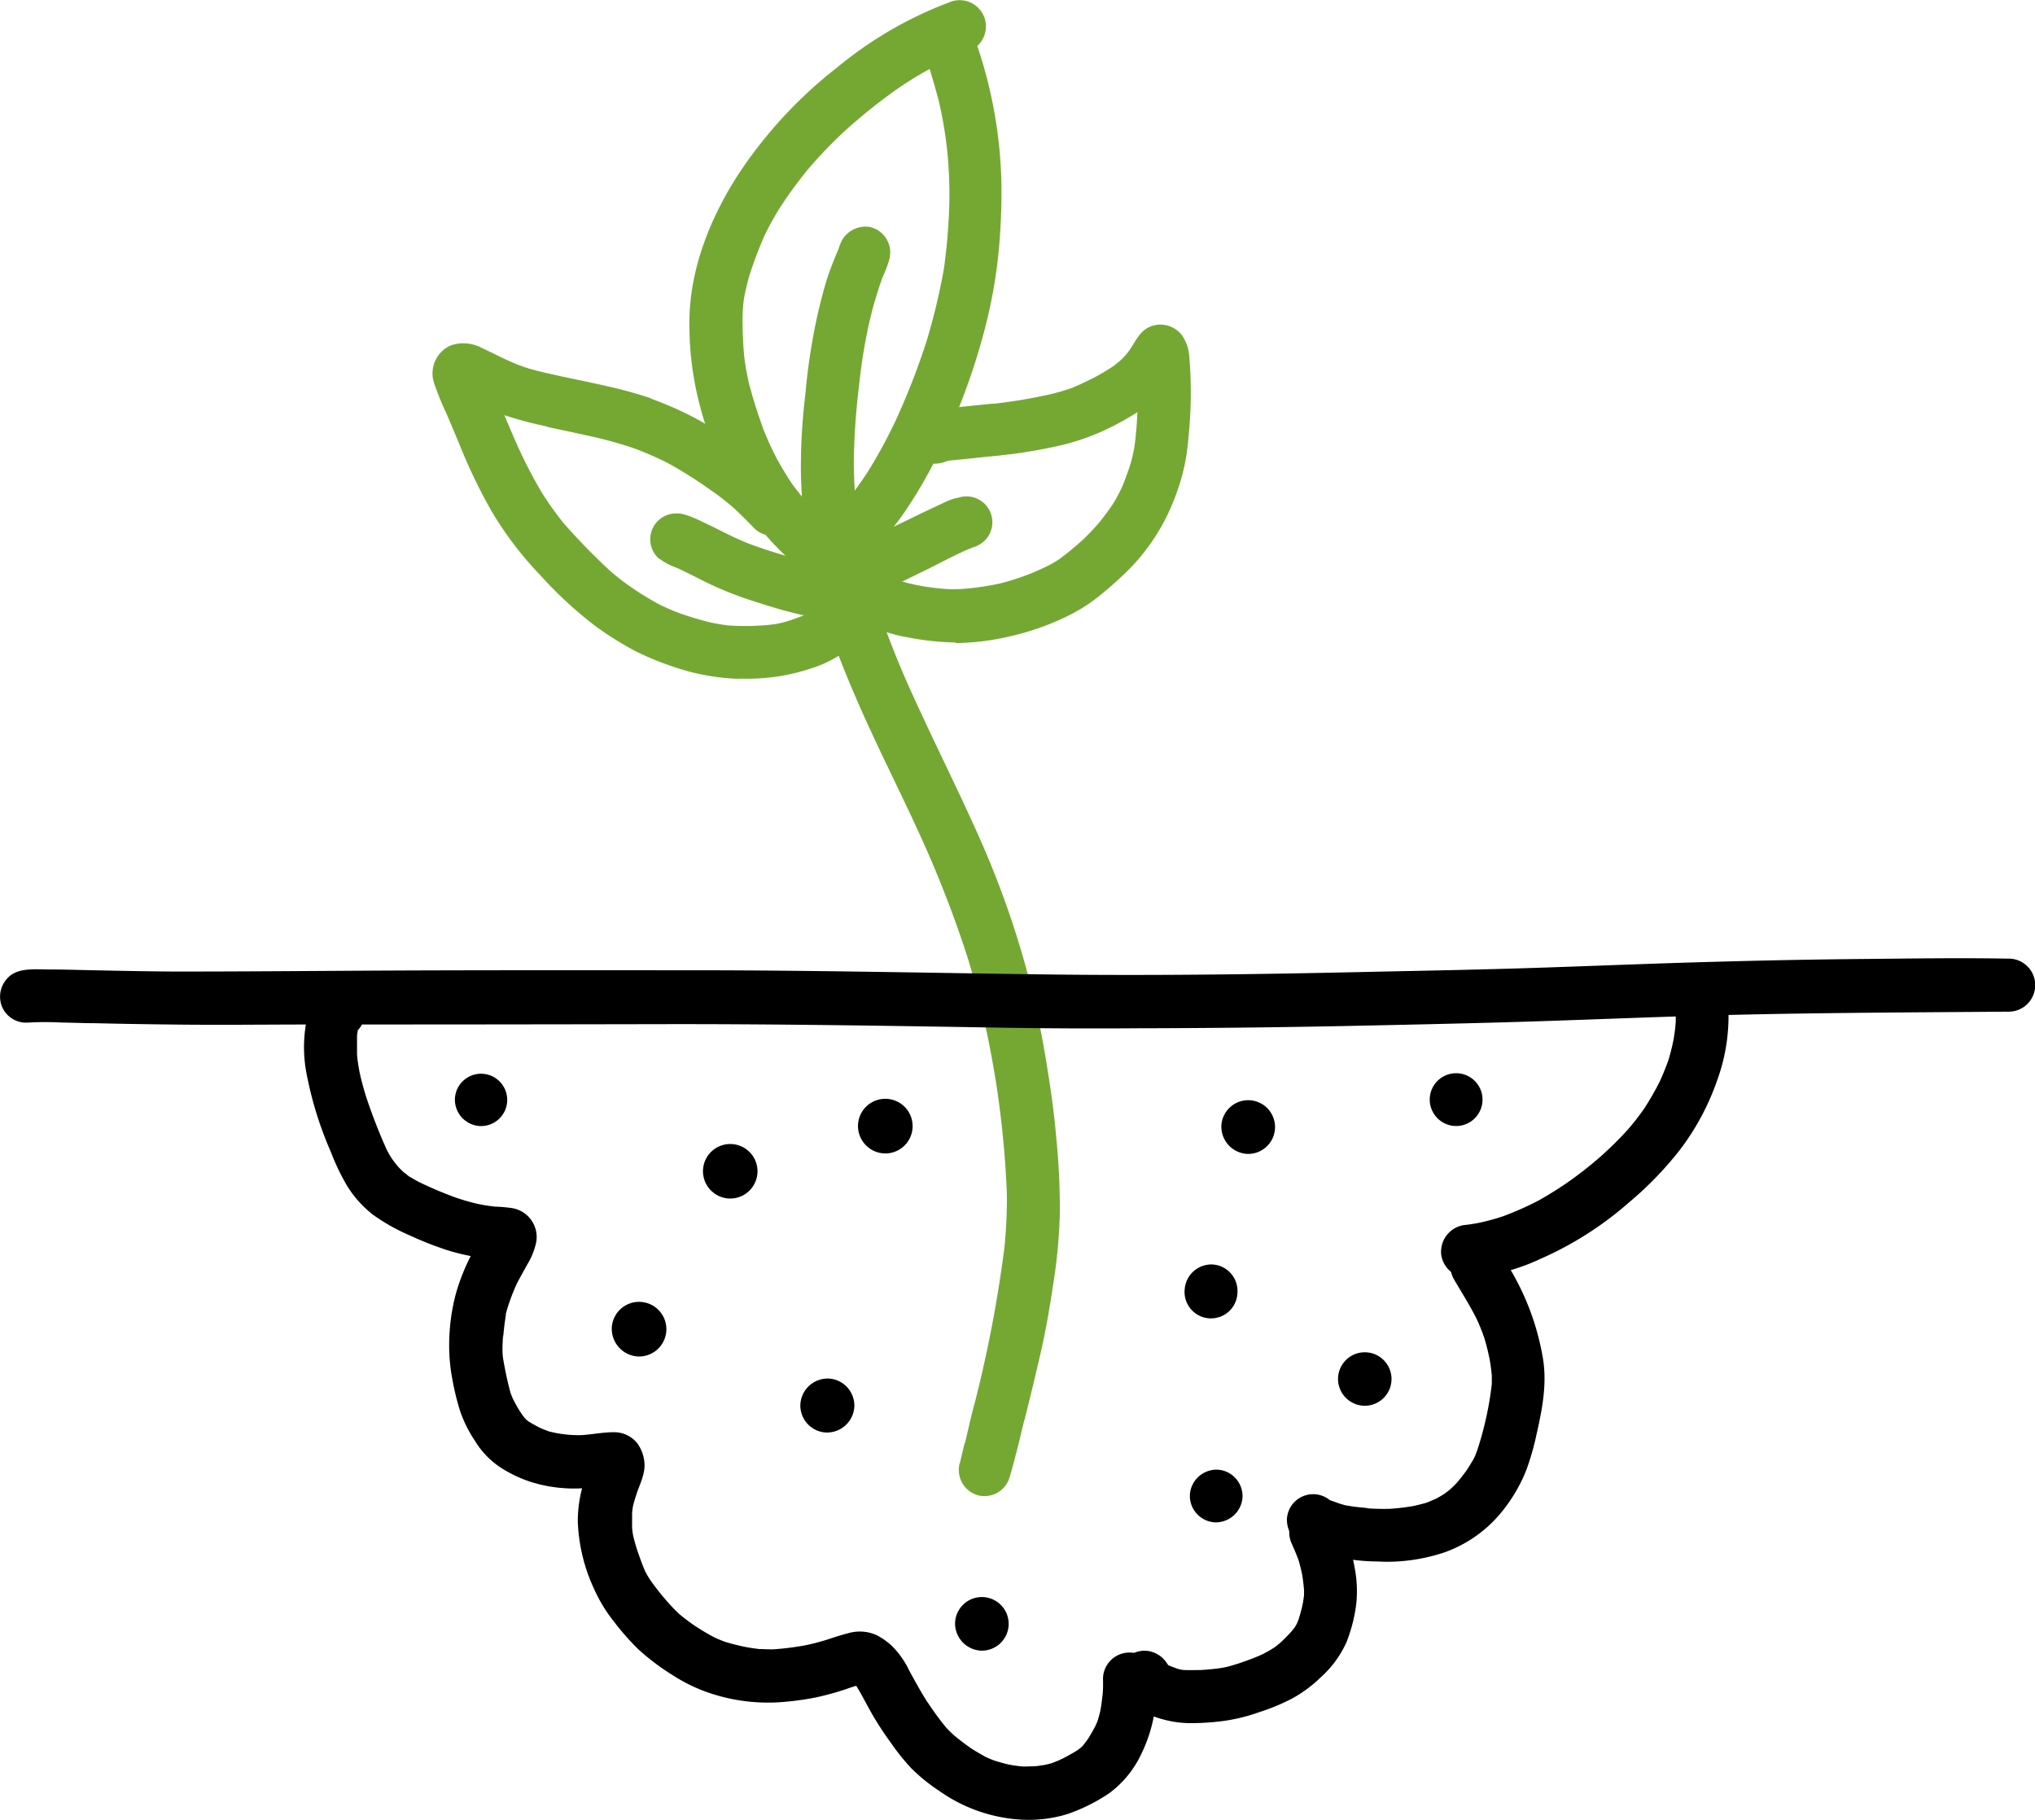 <svg xmlns="http://www.w3.org/2000/svg" viewBox="0 0 351.56 314.38"><defs><style>.cls-1{fill:#75a833;}</style></defs><g id="Ebene_2" data-name="Ebene 2"><g id="Layer_3" data-name="Layer 3"><path class="cls-1" d="M168.75,258.28a4.57,4.57,0,0,1-2.95-5.54l0,.14c.3-1.25.58-2.49.89-3.72a1.89,1.89,0,0,0,0,.23c.53-2.21,1-4.41,1.59-6.61,0,.2-.09.39-.14.59a223.35,223.35,0,0,0,5.38-27.83,87.24,87.24,0,0,0,.43-9.14,168.51,168.51,0,0,0-2.14-21c0,.2.06.41.09.61a160.65,160.65,0,0,0-4.62-20.21,196.56,196.56,0,0,0-8.31-21.46c-3.69-8.1-7.77-16-11.29-24.21s-6.56-16.47-8.08-25.18a92.09,92.09,0,0,1-1.24-13.25,104.1,104.1,0,0,1,.77-13.56,106.64,106.64,0,0,1,2.06-13.54c.48-2.1,1-4.2,1.64-6.27a55.81,55.81,0,0,1,2-5.23,11.42,11.42,0,0,1,.52-1.39,4.69,4.69,0,0,1,4.9-2.5A4.48,4.48,0,0,1,153.49,42v0a3.8,3.8,0,0,1,.24,2.21s0,0,0,.08v0a1.62,1.62,0,0,1,0,.19,18.67,18.67,0,0,1-1.23,3.34,65.74,65.74,0,0,0-2.24,7.53,92.22,92.22,0,0,0-1.84,11.19v0a117,117,0,0,0-.92,13.87,100.35,100.35,0,0,0,.77,10.81,101.13,101.13,0,0,0,2.4,10.72,159.09,159.09,0,0,0,7.3,18.77l-.25-.54c3.75,8.26,7.84,16.36,11.52,24.65A159.16,159.16,0,0,1,178,170c1.12,4.41,2,8.87,2.74,13.36s1.35,8.7,1.73,13.1a125.6,125.6,0,0,1,.63,12.87A92.79,92.79,0,0,1,182,221.57c-.59,3.91-1.24,7.82-2.11,11.68-.92,4.05-1.9,8.08-2.91,12.12v0l0-.13-.09.37v0c-.45,1.87-.89,3.74-1.37,5.61l0-.07c-.35,1.42-.72,2.81-1.15,4.21a4.52,4.52,0,0,1-4.32,3.12A4.61,4.61,0,0,1,168.75,258.28Z"/><path class="cls-1" d="M143.15,96.48a4.57,4.57,0,0,1-.86-5.42,7.93,7.93,0,0,1,1.28-1.76c.93-1,1.94-1.9,2.85-2.93a57.57,57.57,0,0,0,3.58-5c-.1.17-.2.34-.31.5a87.39,87.39,0,0,0,5-9.12A125.09,125.09,0,0,0,160,59.18a107.7,107.7,0,0,0,3.07-12.79s0,.09,0,.13,0-.09,0-.14l.09-.47c0,.14-.06.29-.08.44A103.13,103.13,0,0,0,164,35.26v0a76.4,76.4,0,0,0-.32-8.82v.05a71.13,71.13,0,0,0-1.45-8.84c-.59-2.35-1.31-4.65-2-7A4.51,4.51,0,1,1,168.85,8,78.65,78.65,0,0,1,173,31.65a108,108,0,0,1-.58,12.84A86.64,86.64,0,0,1,170,57.33a113.83,113.83,0,0,1-8,21.28,80.75,80.75,0,0,1-5.55,9.59,45,45,0,0,1-3.65,4.72c-.82.93-1.78,1.73-2.6,2.66a8.58,8.58,0,0,1-1.06,1.11h0l-.19.14a4,4,0,0,1-1.31.66l.12-.06a4.86,4.86,0,0,1-1.5.25A4.39,4.39,0,0,1,143.15,96.48Z"/><path class="cls-1" d="M139.74,99.51a23,23,0,0,1-2.1-1.73,53.76,53.76,0,0,1-4.71-4.6,53,53,0,0,1-7.44-10.89A62.76,62.76,0,0,1,120.89,70a54.7,54.7,0,0,1-1.79-13.48c-.2-9.37,3.4-18.58,8.43-26.36A77.63,77.63,0,0,1,144.8,11.51,67.83,67.83,0,0,1,164.48.22a4.54,4.54,0,0,1,3.23,8.46c-2.51,1.18-5.09,2.18-7.55,3.48a59,59,0,0,0-5.65,3.56,95.36,95.36,0,0,0-9.17,7.46l.43-.39A78.94,78.94,0,0,0,139,29.94c.13-.14.26-.3.39-.45a72.91,72.91,0,0,0-4.77,6.58,49.47,49.47,0,0,0-2.55,4.63,71.67,71.67,0,0,0-2.64,7c-.32,1.13-.59,2.27-.82,3.43s-.28,2.46-.33,3.7c0,2.24.08,4.46.28,6.68a44.67,44.67,0,0,0,.8,4.6c.71,2.75,1.58,5.46,2.55,8.13A50.4,50.4,0,0,0,134.08,79l-.07-.11.42.78c-.05-.11-.11-.22-.17-.33.81,1.47,1.66,2.89,2.59,4.28a58.12,58.12,0,0,0,3.73,4.52c1.36,1.4,2.79,2.72,4.28,4l.18.13-.1-.07h0a4,4,0,0,1,1.13,1A4.57,4.57,0,0,1,147,97a4.47,4.47,0,0,1-3,3.24,4.73,4.73,0,0,1-1.32.19A5.06,5.06,0,0,1,139.74,99.51Z"/><path class="cls-1" d="M165,111a47.8,47.8,0,0,1-7.74-.8,31.87,31.87,0,0,1-5.33-1.38,27.72,27.72,0,0,1-4.47-1.89,4.55,4.55,0,0,1,3.81-8.24c.86.33,1.68.74,2.54,1.07s1.59.55,2.39.8a30.91,30.91,0,0,0,3.56.77,40.6,40.6,0,0,0,4.39.47,31.55,31.55,0,0,0,3.5-.17,48.32,48.32,0,0,0,5.34-.88,46.13,46.13,0,0,0,4.79-1.55c1.19-.48,2.35-1,3.49-1.56.57-.32,1.14-.65,1.69-1a54.12,54.12,0,0,0,4.3-3.56c.88-.86,1.72-1.74,2.53-2.68a42.86,42.86,0,0,0,2.61-3.53c.49-.84.94-1.68,1.36-2.55.55-1.31,1.05-2.64,1.49-4a30.52,30.52,0,0,0,.71-3c.29-2,.44-4.07.54-6.11-1.28.83-2.63,1.58-4,2.3a39.89,39.89,0,0,1-9.74,3.54,85.59,85.59,0,0,1-9.93,1.62H173c-1.52.15-3.05.29-4.56.45h.12l-3.9.39c-.36,0-.71.09-1.06.15a5.63,5.63,0,0,1-1.88.45,4.46,4.46,0,0,1-2.53-8.25,9.49,9.49,0,0,1,3.9-1.23c2.75-.33,5.51-.6,8.26-.88l-.15,0,.36,0,.24,0h-.08a89.76,89.76,0,0,0,9.88-1.67A36.05,36.05,0,0,0,185.23,67c1.45-.6,2.86-1.3,4.25-2l-.34.18c1.1-.61,2.18-1.24,3.22-1.94.47-.35.93-.73,1.37-1.12.28-.28.56-.58.83-.89s.57-.75.84-1.14c1-1.57,1.77-3.21,3.7-3.8a4.66,4.66,0,0,1,5.05,1.58,7.27,7.27,0,0,1,1.31,3.74,74.19,74.19,0,0,1-.13,13.82,36.7,36.7,0,0,1-1.12,6.76,40.09,40.09,0,0,1-2.6,6.92,35.31,35.31,0,0,1-7.82,10.47q-1.92,1.81-4,3.47a28.54,28.54,0,0,1-5.09,3.25,44.65,44.65,0,0,1-9.7,3.51,43,43,0,0,1-9.76,1.29Z"/><path class="cls-1" d="M148.64,98.79a4.6,4.6,0,0,1-.12-3.53,4.74,4.74,0,0,1,2.36-2.49c2.55-1.38,5.2-2.55,7.78-3.84,1.33-.66,2.68-1.26,4-1.89a17,17,0,0,1,1.92-.82,6.74,6.74,0,0,1,1-.24,4.47,4.47,0,0,1,5,6.88,4.86,4.86,0,0,1-2.81,1.8l.17,0a2.26,2.26,0,0,0-.37.11c-2.08.86-4.08,1.93-6.08,2.94-2.25,1.14-4.53,2.22-6.8,3.35a4.1,4.1,0,0,1-1.83.43A4.68,4.68,0,0,1,148.64,98.79Z"/><path class="cls-1" d="M127.22,117.27a39,39,0,0,1-11.92-2.44,46.38,46.38,0,0,1-5.67-2.41,58.37,58.37,0,0,1-6.63-4.15,69.05,69.05,0,0,1-9.59-8.82A60.5,60.5,0,0,1,84.9,88.28a93.74,93.74,0,0,1-5.57-11.61c-.75-1.79-1.49-3.57-2.25-5.34A46.52,46.52,0,0,1,74.93,66a5.29,5.29,0,0,1,3-6.35,6.74,6.74,0,0,1,5.32.47c2.19,1,4.26,2.15,6.51,3s4.58,1.31,6.9,1.83l-.57-.12c5.49,1.21,11.08,2.17,16.4,4l-.12,0,.41.15.15.05-.06,0a56.88,56.88,0,0,1,7.6,3.41c2,1.11,3.93,2.38,5.83,3.67,1.43,1,2.81,2,4.2,3a38.26,38.26,0,0,1,3.77,3.32c.78.75,1.52,1.54,2.24,2.35A4.49,4.49,0,1,1,130,90.94c-1.06-1.08-2.13-2.15-3.25-3.19a44.62,44.62,0,0,0-4-3.1l.1.08a74,74,0,0,0-7.5-4.74,58.15,58.15,0,0,0-5.85-2.55,71.73,71.73,0,0,0-7.88-2.16c-2.26-.5-4.55-1-6.81-1.46l.07,0-.34-.08.11,0-.34-.08.08,0a66.88,66.88,0,0,1-7.26-1.93c.8,1.88,1.59,3.77,2.43,5.62l0,0a82,82,0,0,0,4.09,7.83A57.64,57.64,0,0,0,97.3,90.3a108.23,108.23,0,0,0,8.26,8.47c1.08.92,2.19,1.78,3.35,2.59a53.31,53.31,0,0,0,5.11,3.13,39.32,39.32,0,0,0,3.73,1.58c1.65.56,3.32,1.07,5,1.47,1,.21,2,.38,3,.51a44.23,44.23,0,0,0,5,.06l-.59,0c1.32,0,2.63-.13,3.95-.31.57-.11,1.12-.24,1.67-.4a34.8,34.8,0,0,0,3.74-1.37c.28-.14.55-.29.82-.44s.69-.5,1-.78l.31-.29a4.45,4.45,0,0,1,5.07-1.11,4.5,4.5,0,0,1,2.31,5.88,8.63,8.63,0,0,1-2.66,3,20.72,20.72,0,0,1-6.09,3.14,34.82,34.82,0,0,1-12.11,1.82Z"/><path class="cls-1" d="M145,107.17c-5.2-.3-10.23-1.81-15.16-3.42a60.11,60.11,0,0,1-8.91-3.68c-1.29-.66-2.59-1.32-3.9-1.92a12.15,12.15,0,0,1-3.28-1.74l.32.3h0a4.47,4.47,0,0,1,3-8h.13l.34,0h-.11a10.06,10.06,0,0,1,2.32.72c1.1.45,2.17,1,3.22,1.49,2.16,1.08,4.29,2.19,6.55,3.06l-.18-.06.22.07.33.13-.2-.08a93,93,0,0,0,11.1,3.29l-.57-.12a48.86,48.86,0,0,0,5.63.9,4.52,4.52,0,0,1,3.82,4.58,4.59,4.59,0,0,1-4.42,4.4Z"/><path d="M173.06,177.55c-19.67-.33-39.32-.65-59-.61Q84,177,54,177c-8.15,0-16.3.11-24.45,0-4.28-.05-8.56-.11-12.84-.22-2,0-4-.09-6.05-.12a54.77,54.77,0,0,0-5.73,0l.15,0a7.48,7.48,0,0,1-1,0,4.51,4.51,0,0,1-3.7-2.66,4.61,4.61,0,0,1,.86-4.94c1.63-1.93,4.82-1.58,7.09-1.57,2.64,0,5.26.09,7.9.14,4.66.1,9.32.19,14,.22,9.85,0,19.69-.07,29.54-.13,20-.13,40-.09,60-.09,19.79,0,39.57.43,59.36.7,19.52.27,39,0,58.53-.45,9.75-.2,19.51-.39,29.25-.72s19.71-.74,29.56-1q12.69-.36,25.39-.48c8.34-.08,16.68-.21,25-.06a4.58,4.58,0,0,1,.31,9.16c-18.8.15-37.59.19-56.37.79-9.71.31-19.41.71-29.13,1-10.06.29-20.12.5-30.2.71q-17.4.34-34.82.37Q184.83,177.74,173.06,177.55Z"/><path d="M173.52,314.05a27.26,27.26,0,0,1-11.3-4.67,30,30,0,0,1-4.84-3.94,38.24,38.24,0,0,1-3.44-4.29,56.47,56.47,0,0,1-3.15-4.79c-.94-1.62-1.78-3.32-2.75-4.92l-.14-.19c-.58.18-1.17.37-1.74.57l.58-.19a51.12,51.12,0,0,1-5.6,1.59,49,49,0,0,1-6.61.88,31.68,31.68,0,0,1-12.79-1.9,28.78,28.78,0,0,1-5.72-2.91,39.45,39.45,0,0,1-5.65-4.26,42,42,0,0,1-4.28-4.84,26.28,26.28,0,0,1-3.57-5.92,30,30,0,0,1-2.7-11.43,22.25,22.25,0,0,1,.74-5.71h0A25,25,0,0,1,91.62,256a22.52,22.52,0,0,1-5.23-2.52,14.57,14.57,0,0,1-4.32-4.52,22.06,22.06,0,0,1-2.61-5.26,45.51,45.51,0,0,1-1.27-5.18,31.3,31.3,0,0,1-.57-7.29,34.16,34.16,0,0,1,1.19-7.92A36.17,36.17,0,0,1,81.32,217a34.32,34.32,0,0,1-4.38-1.12,58.19,58.19,0,0,1-6.19-2.46,33.48,33.48,0,0,1-6.31-3.55,19.18,19.18,0,0,1-4.48-5,38.48,38.48,0,0,1-2.76-5.75A63.37,63.37,0,0,1,53.06,186a24.22,24.22,0,0,1,.54-12.22,5.69,5.69,0,0,1,1.33-2.22,4.75,4.75,0,0,1,5.17-1A4.87,4.87,0,0,1,63,175c0-.19,0-.4,0-.59a5,5,0,0,1-.32,2.27,4.61,4.61,0,0,1-.89,1.34c0,.28-.08.57-.11.85,0,1,0,2,0,3s.24,2.2.42,3.29a46,46,0,0,0,1.2,4.47,93.82,93.82,0,0,0,3.51,9c.26.5.53,1,.83,1.45s.78,1.06,1.2,1.56l.77.77c.35.28.7.54,1,.8.64.38,1.28.74,1.94,1.09l-.52-.26A67.67,67.67,0,0,0,79,207l-.33-.12A38.63,38.63,0,0,0,82.57,208a30.19,30.19,0,0,0,3,.47l-.2,0,.25,0,.35,0a2.48,2.48,0,0,0-.27,0,25.29,25.29,0,0,1,2.61.23,5.06,5.06,0,0,1,4.16,6.57,11.94,11.94,0,0,1-1.36,3.16c-.6,1.08-1.2,2.15-1.77,3.23A32.05,32.05,0,0,0,88,225a20.68,20.68,0,0,0-.61,2,2,2,0,0,0,0,.24c-.22,1.29-.36,2.59-.47,3.89,0-.2,0-.39,0-.6-.07,1-.13,2-.11,3s.28,2.16.48,3.23c.27,1.32.56,2.65.93,3.94.11.31.24.62.37.92.5,1,1,1.9,1.63,2.8l.41.55.35.35.35.27c.53.33,1.08.63,1.64.93s1,.44,1.45.63,1.06.3,1.6.42c.75.14,1.49.24,2.24.31a20.94,20.94,0,0,0,2.24.06c1.87-.12,3.7-.51,5.58-.5a5.09,5.09,0,0,1,4.08,2,6.63,6.63,0,0,1,1.19,3.71c0,1.61-.75,3.18-1.29,4.68-.25.77-.5,1.54-.7,2.34-.07.39-.12.78-.16,1.17,0,.83,0,1.66,0,2.49,0,.44.09.89.15,1.33.18.82.41,1.63.66,2.44.45,1.32.91,2.64,1.47,3.92.26.48.53.95.82,1.4.88,1.26,1.83,2.45,2.83,3.62.7.79,1.41,1.56,2.18,2.28a34.43,34.43,0,0,0,2.81,2.12c1.06.69,2.14,1.34,3.26,1.93.6.28,1.2.53,1.81.76,1.1.34,2.21.62,3.33.86.87.17,1.76.31,2.65.41.7,0,1.4.06,2.09.05l.32,0a49.79,49.79,0,0,0,5.3-.65,32.61,32.61,0,0,0,3.88-1c-.19.07-.39.13-.58.21,1.49-.5,3-1,4.51-1.39a7.07,7.07,0,0,1,4.73.37,11.3,11.3,0,0,1,2.67,1.88,15.07,15.07,0,0,1,3,4.28c1,1.8,1.95,3.59,3.05,5.3l-.14-.21.16.23.17.26-.14-.22c1,1.51,2.07,3,3.23,4.42.45.49.92.95,1.42,1.4.95.79,1.93,1.53,2.95,2.24.83.54,1.66,1,2.53,1.49.4.18.81.36,1.22.52.88.3,1.76.55,2.66.76.71.14,1.42.24,2.13.32s1.35,0,2,0,1.39-.12,2.08-.23c.41-.08.81-.18,1.21-.29a19.17,19.17,0,0,0,2-.84c.86-.44,1.69-.91,2.52-1.42.21-.16.42-.31.62-.48l.32-.31c.31-.4.62-.8.91-1.22.44-.7.85-1.41,1.23-2.14.13-.29.26-.58.38-.87.18-.58.34-1.16.48-1.75.19-1,.31-2,.41-2.95s.07-1.8.06-2.7a4.58,4.58,0,0,1,9.12-.47,25.57,25.57,0,0,1-2.5,13.53,17.84,17.84,0,0,1-5.53,6.78,30.49,30.49,0,0,1-7.39,3.66,22.88,22.88,0,0,1-6.64.95A25.48,25.48,0,0,1,173.52,314.05Z"/><path d="M200.75,297a14.47,14.47,0,0,1-4.55-2.08,9.77,9.77,0,0,1-1.95-2.26,4.65,4.65,0,0,1-1.07-2.43,4.57,4.57,0,0,1,5.13-5,4.67,4.67,0,0,1,3.24,2.06c.09.14.19.27.28.4.48.21,1,.39,1.44.56a6.19,6.19,0,0,0,.67.19l.51.08c1.17.05,2.33,0,3.49,0h-.44c1.15-.07,2.28-.17,3.41-.34s2.05-.48,3.07-.79c1.45-.5,2.89-1,4.29-1.67.57-.3,1.12-.61,1.66-.95s.83-.61,1.23-.94c.66-.61,1.28-1.24,1.88-1.89.23-.26.44-.53.65-.81l.36-.63c.09-.2.17-.4.25-.6a26.93,26.93,0,0,0,.72-2.63c.11-.57.2-1.13.26-1.7,0-.28,0-.56,0-.84a30,30,0,0,0-.38-3c0,.14.05.27.07.42a24.88,24.88,0,0,0-.63-2.58c-.38-1.06-.83-2.08-1.28-3.1a4.56,4.56,0,0,1,8.17-4,29.83,29.83,0,0,1,2.8,8.39,21.36,21.36,0,0,1,.28,6.18,26.81,26.81,0,0,1-1.69,6.66,18,18,0,0,1-4.42,6.05,22.48,22.48,0,0,1-5,3.71,36.1,36.1,0,0,1-5.83,2.4,30.27,30.27,0,0,1-6.85,1.57,44,44,0,0,1-4.48.27A17.88,17.88,0,0,1,200.75,297Z"/><path d="M237.91,269.77a33.26,33.26,0,0,1-9.75-1.53,13.29,13.29,0,0,1-3.84-1.62,5.24,5.24,0,0,1-2-4.09,4.54,4.54,0,0,1,7.41-3.36l1.83.65.88.25c1.36.25,2.74.38,4.13.5l-.6,0a39.89,39.89,0,0,0,4.23.1,38.6,38.6,0,0,0,4-.49c.74-.16,1.47-.34,2.19-.55.52-.19,1-.4,1.52-.63s1.11-.61,1.65-.94l.86-.66c.49-.44,1-.91,1.41-1.4.57-.68,1.11-1.38,1.63-2.11.34-.53.66-1.06,1-1.62s.54-1.2.78-1.82a58.44,58.44,0,0,0,1.72-6.52c0,.11-.05.21-.07.31a50.31,50.31,0,0,0,.83-5.18c0-.47,0-.94,0-1.4-.09-1-.23-2-.4-2.95-.25-1.19-.53-2.35-.88-3.51a33.69,33.69,0,0,0-1.32-3.29c-1.19-2.41-2.64-4.64-4-7a4.55,4.55,0,0,1,7.56-5,44.49,44.49,0,0,1,7.91,19c.66,4.35-.17,8.6-1.13,12.83a45.5,45.5,0,0,1-1.75,6.16,27,27,0,0,1-3.71,6.58,22.41,22.41,0,0,1-10.35,7.68,31.35,31.35,0,0,1-10.49,1.66Z"/><path d="M249,216.92a4.66,4.66,0,0,1,3.88-5.26,26.83,26.83,0,0,0,3.19-.52,37.66,37.66,0,0,0,4.26-1.24l-.56.19a54.49,54.49,0,0,0,5.91-2.62l-.22.12a61.54,61.54,0,0,0,5.41-3.35,65.83,65.83,0,0,0,5.53-4.33,62.48,62.48,0,0,0,4.78-4.71,44,44,0,0,0,3-3.87l-.07.1a50.85,50.85,0,0,0,2.63-4.59c.55-1.22,1.05-2.45,1.5-3.71a37.12,37.12,0,0,0,1-4.19l-.12.6a26.1,26.1,0,0,0,.38-3.06c0-.57,0-1.14,0-1.71a4.27,4.27,0,0,1-.38-3.09,4.42,4.42,0,0,1,3.1-3.22l-.12,0a4.78,4.78,0,0,1,5.13,1.54,7.36,7.36,0,0,1,1.37,4.51,32.46,32.46,0,0,1-2,12.28,43,43,0,0,1-6.49,12,59.9,59.9,0,0,1-8.62,8.89,59.12,59.12,0,0,1-15.41,9.83,35,35,0,0,1-12.38,3.24h-.17A4.65,4.65,0,0,1,249,216.92Z"/><path d="M121.45,202.11a4.71,4.71,0,1,1,4.44,4.95A4.73,4.73,0,0,1,121.45,202.11Z"/><path d="M138.27,242.58a4.73,4.73,0,0,1,4.91-4.41,4.68,4.68,0,0,1,4.41,4.92,4.74,4.74,0,0,1-4.92,4.4A4.68,4.68,0,0,1,138.27,242.58Z"/><path d="M148.23,194.27a4.72,4.72,0,1,1,4.46,5A4.75,4.75,0,0,1,148.23,194.27Z"/><path d="M105.69,229.35a4.72,4.72,0,1,1,4.46,5A4.8,4.8,0,0,1,105.69,229.35Z"/><path d="M165,280.29a4.63,4.63,0,1,1,4.37,4.88A4.71,4.71,0,0,1,165,280.29Z"/><path d="M205.56,258.22a4.63,4.63,0,0,1,4.79-4.31,4.58,4.58,0,0,1,4.3,4.79,4.63,4.63,0,0,1-4.79,4.31A4.58,4.58,0,0,1,205.56,258.22Z"/><path d="M231.16,238a4.62,4.62,0,1,1,4.35,4.86A4.64,4.64,0,0,1,231.16,238Z"/><path d="M211,194.46a4.64,4.64,0,1,1,4.38,4.89A4.72,4.72,0,0,1,211,194.46Z"/><path d="M247,189.74a4.56,4.56,0,1,1,4.31,4.79A4.58,4.58,0,0,1,247,189.74Z"/><path d="M204.66,222.78a4.63,4.63,0,0,1,4.8-4.32,4.58,4.58,0,0,1,4.32,4.8,4.57,4.57,0,1,1-9.12-.48Z"/><path d="M78.59,189.79a4.52,4.52,0,1,1,4.27,4.75A4.57,4.57,0,0,1,78.59,189.79Z"/></g></g></svg>